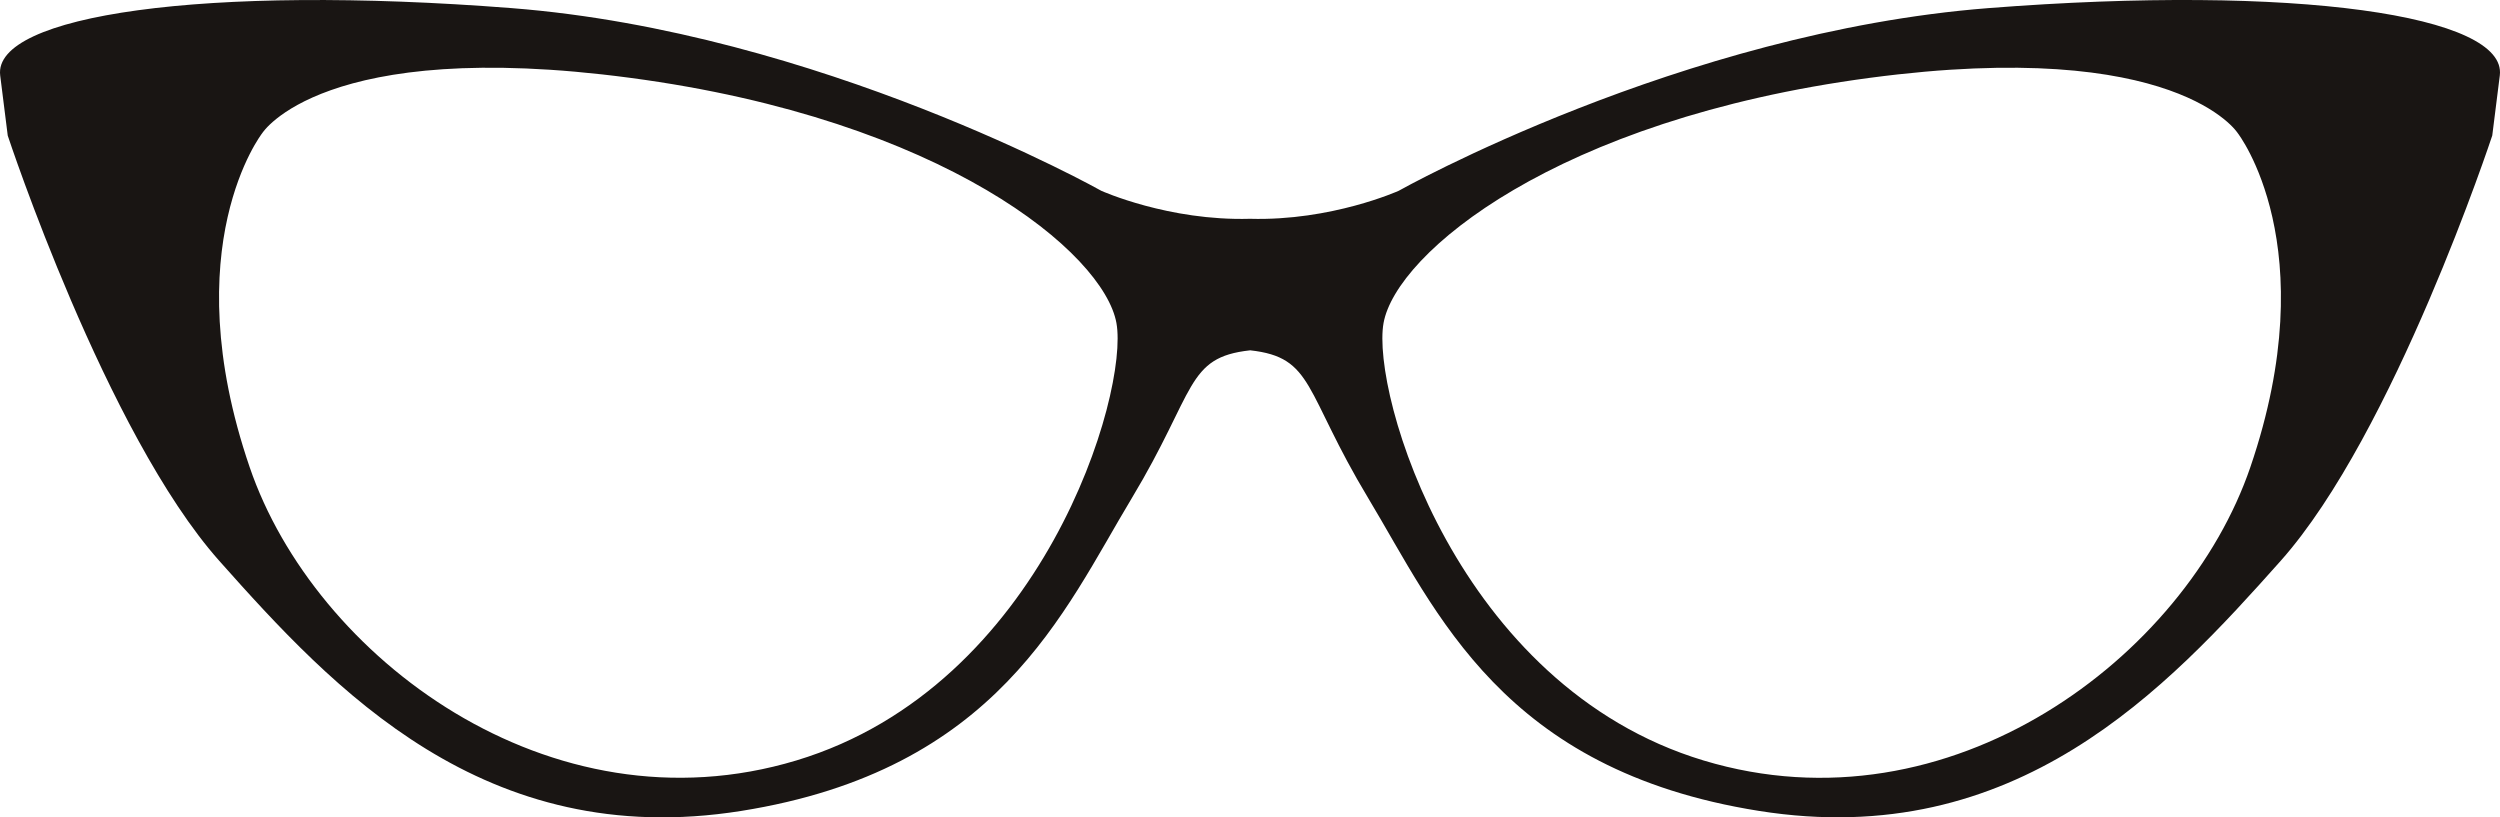 <svg xmlns="http://www.w3.org/2000/svg" viewBox="0 0 52 17">
    <path fill="#191513" fill-rule="evenodd" d="M5.455 2.769s1.258-2 7.652-1.15c6.535.869 9.853 3.65 10.115 5.1.262 1.45-1.52 7.548-6.656 9.098-5.137 1.55-10.027-2.16-11.373-6.1-1.573-4.599.262-6.948.262-6.948zm41.352 6.949c-1.346 3.94-6.237 7.65-11.373 6.1-5.136-1.55-6.918-7.65-6.656-9.1.262-1.45 3.58-4.23 10.115-5.099 6.394-.85 7.652 1.15 7.652 1.15s1.834 2.35.262 6.949zM26 7.286c1.337.147 1.115.843 2.463 3.082 1.415 2.35 2.778 5.65 8.124 6.499 5.346.85 8.49-2.55 10.85-5.2 2.358-2.649 4.402-8.848 4.402-8.848l.157-1.25c.157-1.25-4.245-1.9-10.64-1.4-6.394.5-12.264 3.8-12.264 3.8s-1.398.63-3.092.582c-1.694.048-3.092-.582-3.092-.582s-5.87-3.3-12.265-3.8C4.25-.33-.153.32.004 1.57l.157 1.25s2.044 6.199 4.403 8.849c2.358 2.65 5.503 6.049 10.849 5.199 5.346-.85 6.709-4.15 8.124-6.499 1.348-2.24 1.126-2.935 2.463-3.082z"/>
</svg>
